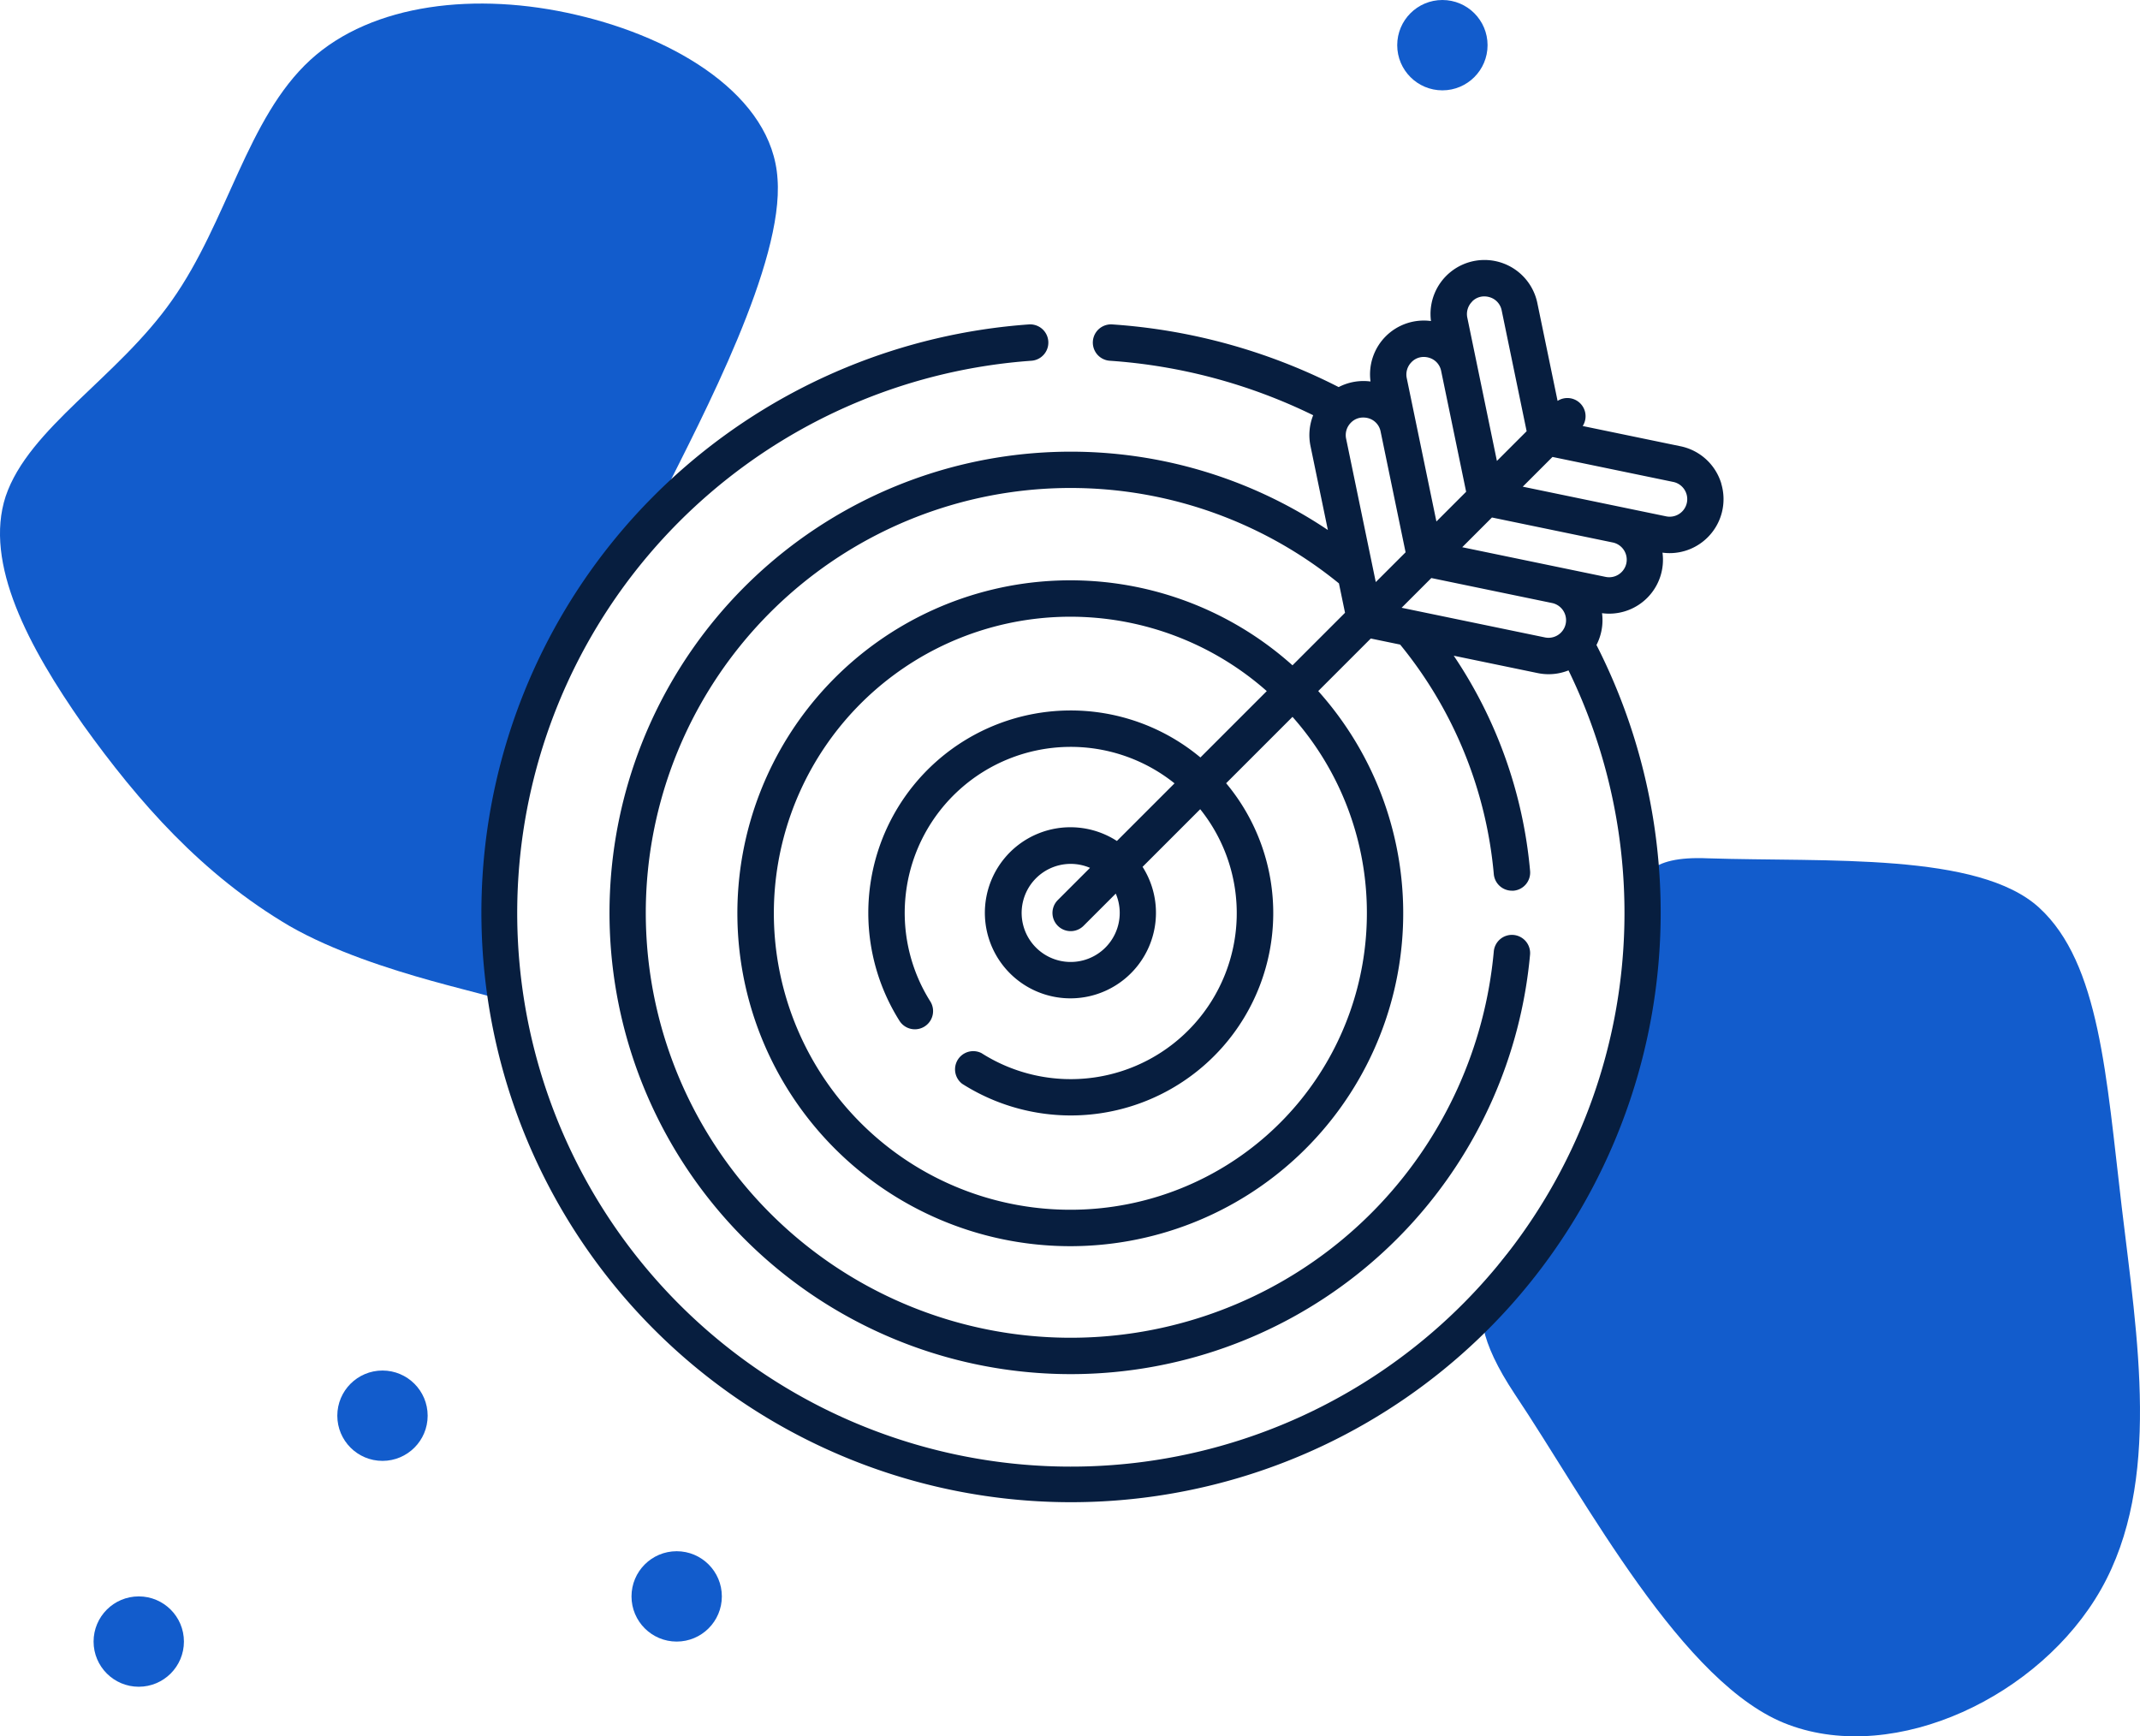 <?xml version="1.0" encoding="UTF-8"?>
<svg xmlns="http://www.w3.org/2000/svg" width="126.251" height="102.431" viewBox="0 0 126.251 102.431">
  <g id="icone" transform="translate(-708.749 -475.339)">
    <path id="Tracé_248" data-name="Tracé 248" d="M41.278,10.157c4.645,3.274,10.737,4.417,14.163,8.148,3.35,3.655,4.036,9.823,2.665,15.686-1.371,5.939-4.8,11.574-9.671,11.879-4.95.381-14.011-4.416-18.732-6.777-4.721-2.284-5.774-5.1-10.219-6.7S5.759,28.493,0,29.127c.131,1.165,1.377-6.863,4.347-12.041C7.393,11.909,11.657,8.177,16.226,4.9,20.795,1.7,25.744-.96,29.7.334,33.74,1.7,36.71,6.959,41.278,10.157Z" transform="translate(708.749 534.319) rotate(-90)" fill="#125ccc" stroke="#707070" stroke-width="0"></path>
    <path id="Tracé_249" data-name="Tracé 249" d="M12.063-22.916c3.579,3.274,3.96,9.975,4.873,17.666s2.361,16.219-1.218,22.54-12.107,10.356-18.428,8C-8.953,23-14.688,12.021-18.876,5.777-23.064-.543-19.594-1.511-17.1-5.25c3.1-4.566,3.2-4.113,5-9.86s-2.391-11.023,4.615-10.718C-.481-25.6,8.484-26.191,12.063-22.916Z" transform="translate(816.987 551.803)" fill="#125ccc" stroke="#707070" stroke-width="0"></path>
    <path id="_003-precision" data-name="003-precision" d="M73.186,13.194a3.181,3.181,0,0,0-2.406-2.206L65.008,9.794a1.073,1.073,0,0,0-1.482-1.482L62.332,2.54A3.184,3.184,0,0,0,56.057,3.6a3.179,3.179,0,0,0-2.667.9h0a3.174,3.174,0,0,0-.9,2.667,3.177,3.177,0,0,0-1.88.33A34.431,34.431,0,0,0,37.256,3.8a1.074,1.074,0,1,0-.149,2.143,32.3,32.3,0,0,1,12,3.214,3.176,3.176,0,0,0-.158,1.818l1.025,4.954A27.21,27.21,0,1,0,61.9,41a1.074,1.074,0,1,0-2.139-.194,25.066,25.066,0,1,1-9.134-21.728l.359,1.733-3.1,3.1a19.641,19.641,0,1,0,1.519,1.519l3.1-3.1,1.733.358A24.886,24.886,0,0,1,59.763,36.23a1.074,1.074,0,0,0,1.068.977c.032,0,.065,0,.1,0a1.074,1.074,0,0,0,.973-1.166A27,27,0,0,0,57.4,23.345l4.95,1.024a3.2,3.2,0,0,0,.649.067,3.169,3.169,0,0,0,1.171-.226A32.662,32.662,0,1,1,32.484,5.943a1.074,1.074,0,1,0-.15-2.143A34.786,34.786,0,1,0,65.82,22.711a3.178,3.178,0,0,0,.328-1.876,3.209,3.209,0,0,0,.419.029,3.175,3.175,0,0,0,2.248-.933h0a3.179,3.179,0,0,0,.9-2.667,3.208,3.208,0,0,0,.419.029,3.175,3.175,0,0,0,2.248-.933h0a3.181,3.181,0,0,0,.8-3.165ZM58.48,2.452a.993.993,0,0,1,.719-.305,1.1,1.1,0,0,1,.311.045,1.015,1.015,0,0,1,.718.783L61.7,10.1l-1.754,1.754L58.2,3.4a1.033,1.033,0,0,1,.282-.943ZM54.909,6.024a.993.993,0,0,1,.719-.305,1.1,1.1,0,0,1,.311.045,1.015,1.015,0,0,1,.718.782l1.474,7.126-1.754,1.754-1.75-8.458a1.033,1.033,0,0,1,.282-.943ZM52.367,9.335a1.015,1.015,0,0,1,.718.782l1.474,7.126L52.8,19l-1.75-8.459a1.033,1.033,0,0,1,.282-.943h0a.993.993,0,0,1,.719-.305A1.1,1.1,0,0,1,52.367,9.335Zm-.092,29.181a17.493,17.493,0,1,1-5.906-13.084l-3.915,3.915A11.942,11.942,0,0,0,24.7,44.883a1.074,1.074,0,1,0,1.817-1.147A9.793,9.793,0,0,1,40.927,30.874l-3.4,3.4A5.047,5.047,0,1,0,39.042,35.8l3.4-3.4a9.794,9.794,0,0,1-12.9,14.391A1.074,1.074,0,0,0,28.4,48.6,11.941,11.941,0,0,0,43.972,30.867l3.915-3.915a17.4,17.4,0,0,1,4.388,11.565Zm-14.581,0a2.893,2.893,0,1,1-1.753-2.656l-1.9,1.9a1.074,1.074,0,0,0,1.519,1.519l1.9-1.9a2.872,2.872,0,0,1,.234,1.137ZM62.782,22.266l-8.458-1.75,1.754-1.754L63.2,20.236a1.036,1.036,0,0,1,.522,1.748A1.033,1.033,0,0,1,62.782,22.266ZM67.3,18.412a1.033,1.033,0,0,1-.943.282L57.9,16.944l1.754-1.754,7.125,1.474a1.036,1.036,0,0,1,.522,1.748Zm3.572-3.572a1.034,1.034,0,0,1-.943.282l-8.458-1.75,1.754-1.754,7.124,1.474a1.037,1.037,0,0,1,.523,1.748Z" transform="translate(737.114 490.678)" fill="#071e3f"></path>
    <circle id="Ellipse_57" data-name="Ellipse 57" cx="2.665" cy="2.665" r="2.665" transform="translate(746.005 566.853)" fill="#125ccc"></circle>
    <circle id="Ellipse_58" data-name="Ellipse 58" cx="2.665" cy="2.665" r="2.665" transform="translate(728.649 556.193)" fill="#125ccc"></circle>
    <circle id="Ellipse_59" data-name="Ellipse 59" cx="2.665" cy="2.665" r="2.665" transform="translate(714.27 569.518)" fill="#125ccc"></circle>
    <circle id="Ellipse_60" data-name="Ellipse 60" cx="2.665" cy="2.665" r="2.665" transform="translate(791.179 475.339)" fill="#125ccc"></circle>
  </g>
</svg>
